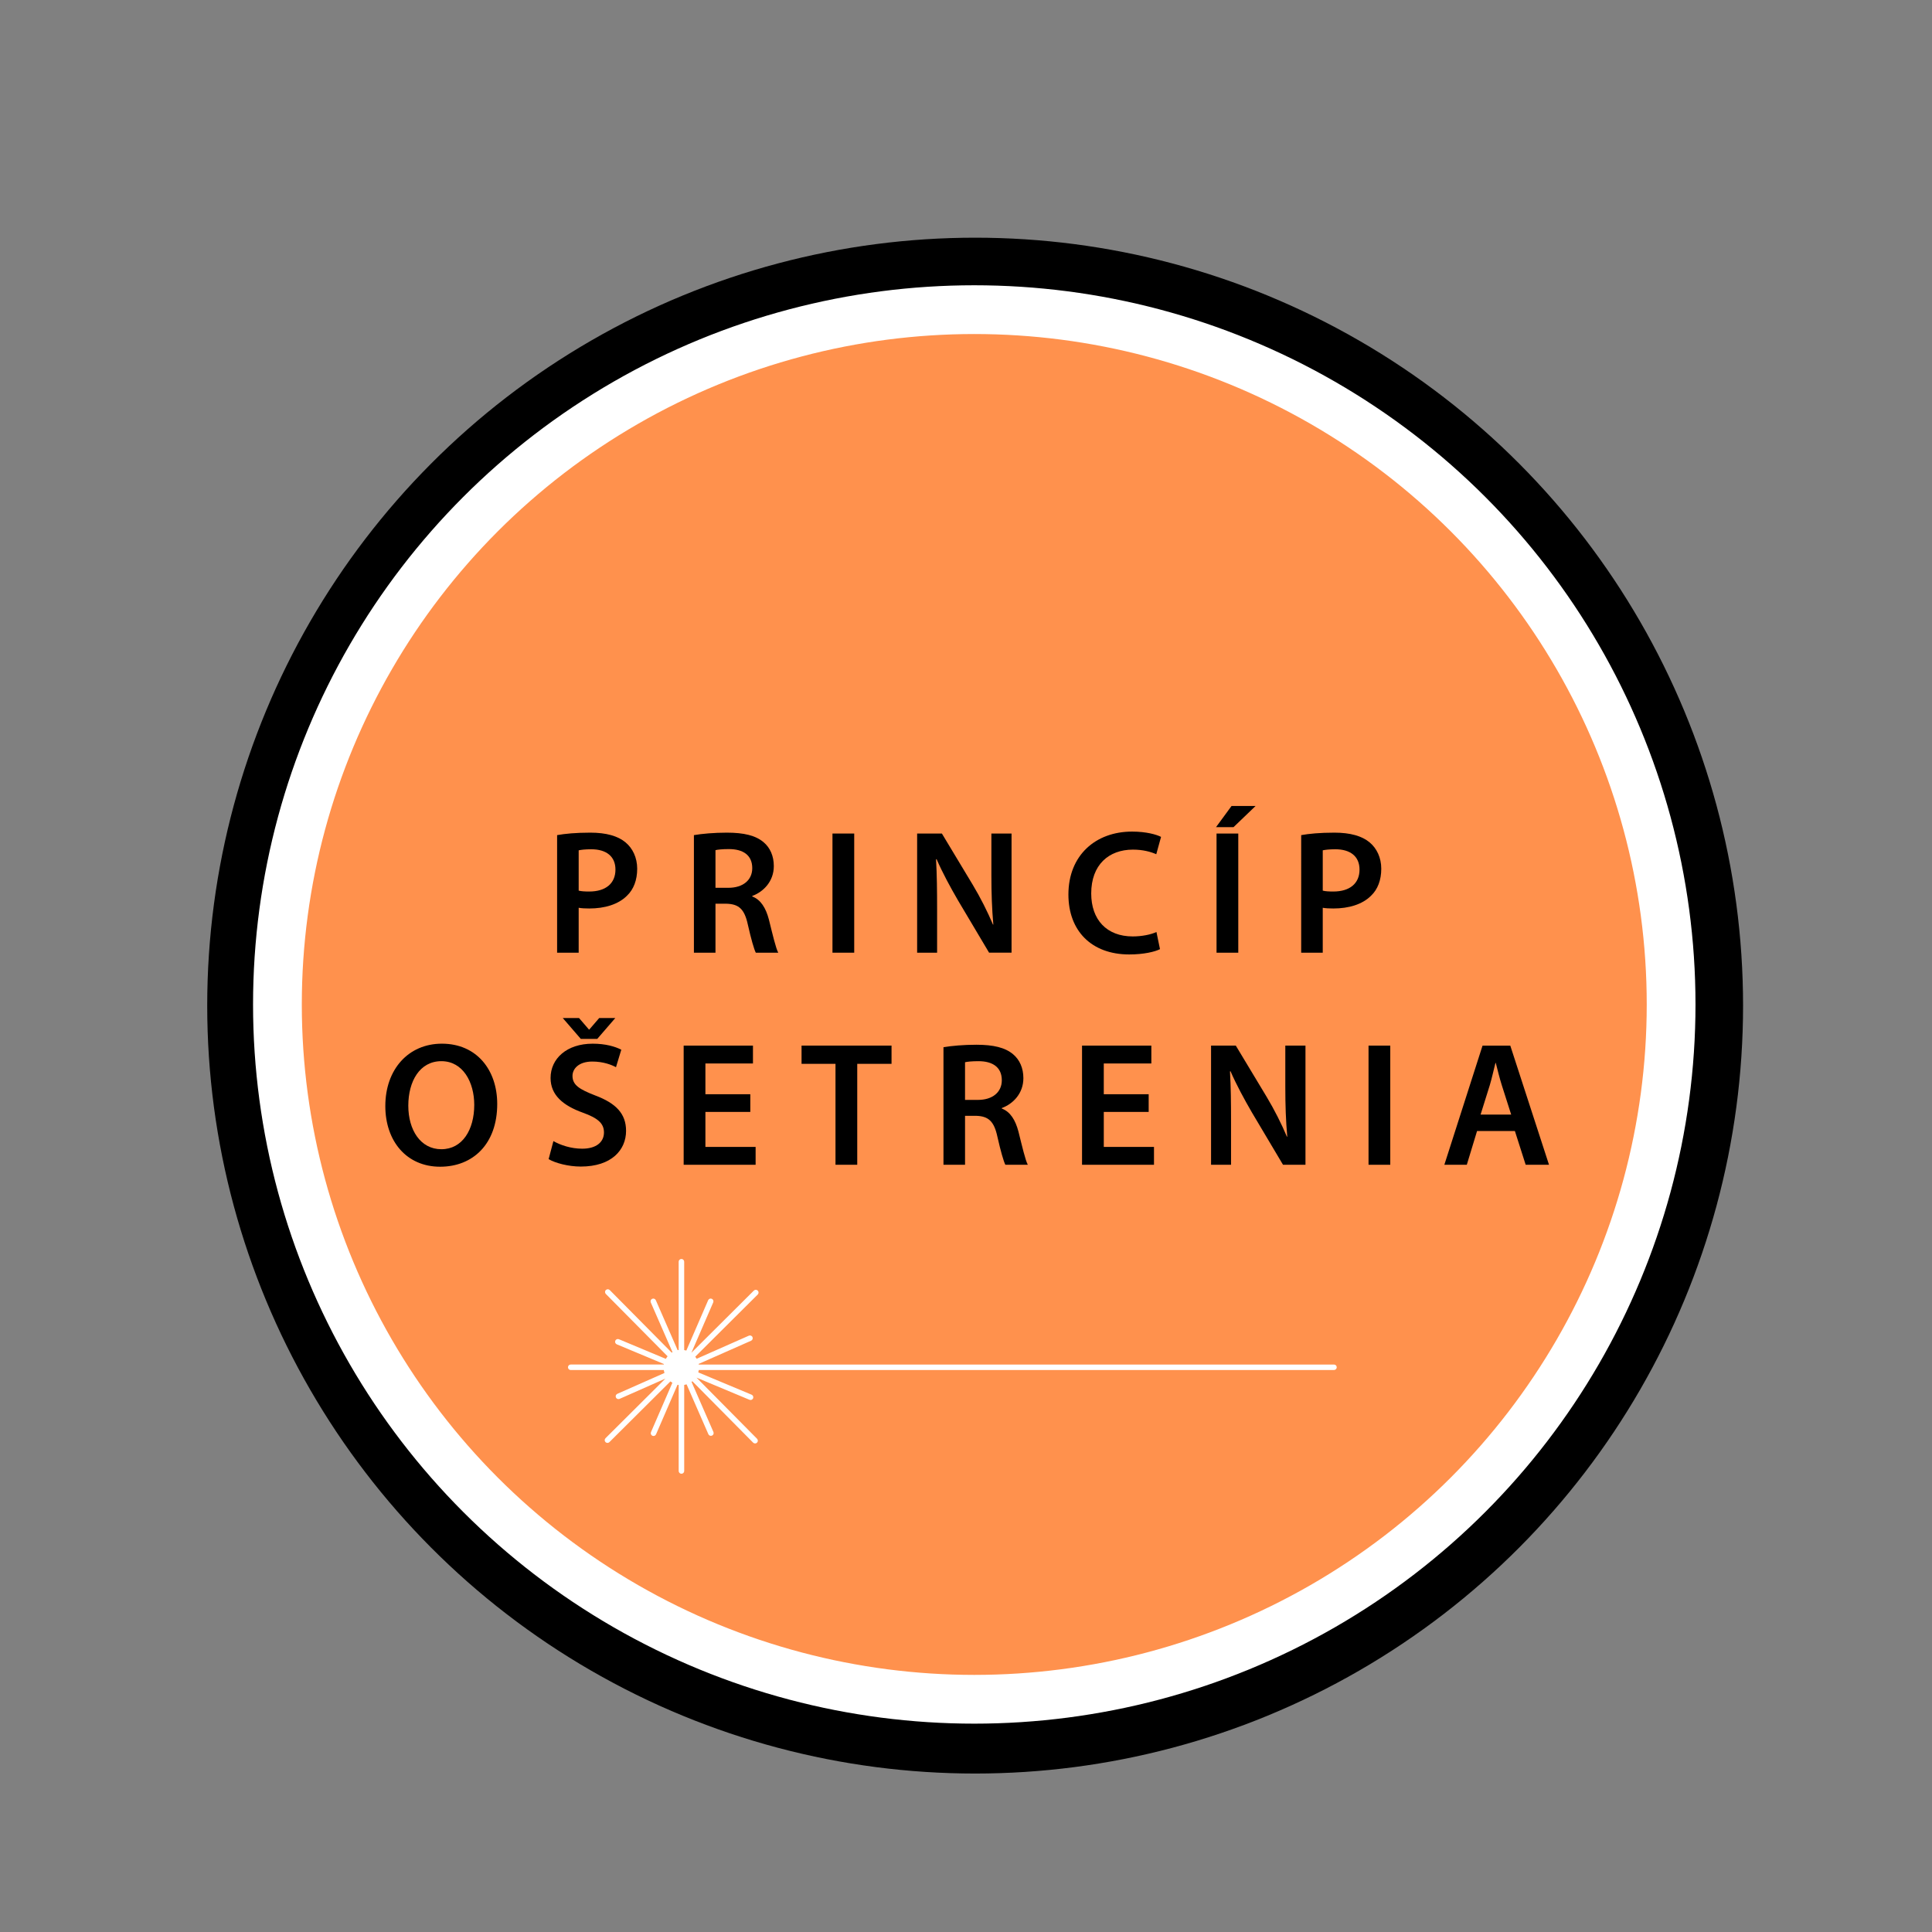 <?xml version="1.0" encoding="UTF-8"?>
<!-- Generator: Adobe Illustrator 16.0.0, SVG Export Plug-In . SVG Version: 6.00 Build 0)  -->
<svg xmlns="http://www.w3.org/2000/svg" xmlns:xlink="http://www.w3.org/1999/xlink" version="1.1" id="Layer_1" x="0px" y="0px" width="317px" height="317px" viewBox="0 0 317 317" xml:space="preserve">
<rect x="0" y="0" width="317" height="317" fill="#808080" stroke="none"/>
<g>
	<circle fill="none" stroke="#000000" stroke-width="10" stroke-miterlimit="10" cx="160" cy="165" r="121"></circle>
	
		<ellipse fill="#FF914D" stroke="#FFFFFF" stroke-width="8" stroke-miterlimit="10" cx="159.857" cy="164.811" rx="114.337" ry="114.004"></ellipse>
</g>
<g>
	<path d="M91.411,137.026c1.276-0.232,3.045-0.406,5.453-0.406c2.611,0,4.525,0.551,5.772,1.595c1.16,0.958,1.915,2.495,1.915,4.322   c0,1.856-0.58,3.394-1.683,4.438c-1.421,1.421-3.655,2.088-6.178,2.088c-0.667,0-1.276-0.029-1.741-0.116v7.368h-3.539V137.026z    M94.949,146.134c0.436,0.116,1.016,0.145,1.741,0.145c2.668,0,4.293-1.305,4.293-3.597c0-2.175-1.508-3.336-3.974-3.336   c-0.986,0-1.682,0.087-2.06,0.174V146.134z"></path>
	<path d="M113.856,137.026c1.334-0.232,3.336-0.406,5.395-0.406c2.814,0,4.729,0.464,6.034,1.566   c1.073,0.899,1.682,2.263,1.682,3.916c0,2.523-1.711,4.235-3.539,4.902v0.087c1.392,0.522,2.233,1.885,2.727,3.771   c0.609,2.437,1.131,4.699,1.538,5.453h-3.684c-0.29-0.58-0.754-2.175-1.305-4.612c-0.551-2.552-1.479-3.365-3.51-3.423h-1.799   v8.035h-3.539V137.026z M117.395,145.67h2.118c2.408,0,3.916-1.276,3.916-3.22c0-2.146-1.508-3.133-3.829-3.133   c-1.131,0-1.856,0.087-2.205,0.174V145.67z"></path>
	<path d="M140.159,136.765v19.551h-3.568v-19.551H140.159z"></path>
	<path d="M150.482,156.315v-19.551h4.061l5.047,8.383c1.306,2.175,2.438,4.438,3.336,6.555h0.059c-0.232-2.61-0.32-5.134-0.32-8.122   v-6.817h3.308v19.551h-3.685l-5.104-8.586c-1.248-2.146-2.553-4.554-3.51-6.759L153.585,141c0.145,2.523,0.174,5.105,0.174,8.325   v6.991H150.482z"></path>
	<path d="M190.33,155.735c-0.841,0.435-2.697,0.87-5.047,0.87c-6.207,0-9.979-3.887-9.979-9.833c0-6.439,4.467-10.326,10.443-10.326   c2.35,0,4.031,0.493,4.757,0.87l-0.783,2.843c-0.929-0.406-2.204-0.754-3.829-0.754c-3.975,0-6.846,2.495-6.846,7.194   c0,4.293,2.523,7.049,6.816,7.049c1.451,0,2.959-0.29,3.887-0.726L190.33,155.735z"></path>
	<path d="M206.018,132.24l-3.626,3.481h-2.872l2.553-3.481H206.018z M203.175,136.765v19.551h-3.567v-19.551H203.175z"></path>
	<path d="M213.498,137.026c1.275-0.232,3.045-0.406,5.453-0.406c2.61,0,4.524,0.551,5.772,1.595c1.16,0.958,1.914,2.495,1.914,4.322   c0,1.856-0.58,3.394-1.683,4.438c-1.421,1.421-3.654,2.088-6.179,2.088c-0.667,0-1.276-0.029-1.74-0.116v7.368h-3.538V137.026z    M217.036,146.134c0.436,0.116,1.016,0.145,1.74,0.145c2.669,0,4.293-1.305,4.293-3.597c0-2.175-1.508-3.336-3.974-3.336   c-0.986,0-1.683,0.087-2.06,0.174V146.134z"></path>
	<path d="M81.584,181.137c0,6.556-3.974,10.297-9.369,10.297c-5.512,0-8.992-4.205-8.992-9.949c0-6.004,3.771-10.239,9.282-10.239   C78.22,171.246,81.584,175.567,81.584,181.137z M66.994,181.427c0,3.974,2.001,7.136,5.424,7.136c3.452,0,5.396-3.19,5.396-7.281   c0-3.684-1.828-7.165-5.396-7.165C68.879,174.117,66.994,177.395,66.994,181.427z"></path>
	<path d="M90.802,187.229c1.16,0.667,2.9,1.247,4.728,1.247c2.292,0,3.568-1.073,3.568-2.668c0-1.479-0.986-2.35-3.481-3.249   c-3.22-1.16-5.279-2.872-5.279-5.685c0-3.191,2.668-5.627,6.904-5.627c2.117,0,3.684,0.464,4.699,0.986l-0.871,2.872   c-0.696-0.377-2.059-0.928-3.887-0.928c-2.263,0-3.249,1.218-3.249,2.35c0,1.508,1.131,2.205,3.742,3.22   c3.394,1.276,5.047,2.988,5.047,5.801c0,3.133-2.379,5.859-7.426,5.859c-2.06,0-4.206-0.58-5.279-1.218L90.802,187.229z    M95.298,170.462l-2.959-3.423h2.669l1.624,1.885h0.058l1.625-1.885h2.64l-2.959,3.423H95.298z"></path>
	<path d="M123.11,182.442h-7.368v5.743h8.238v2.93h-11.806v-19.551h11.371v2.93h-7.803v5.047h7.368V182.442z"></path>
	<path d="M137.086,174.552h-5.569v-2.988h14.765v2.988h-5.627v16.563h-3.568V174.552z"></path>
	<path d="M154.804,171.826c1.334-0.232,3.336-0.406,5.396-0.406c2.813,0,4.729,0.464,6.033,1.566   c1.073,0.899,1.682,2.263,1.682,3.916c0,2.523-1.711,4.235-3.538,4.902v0.087c1.392,0.522,2.233,1.885,2.727,3.771   c0.609,2.437,1.132,4.699,1.538,5.453h-3.685c-0.29-0.58-0.755-2.176-1.306-4.612c-0.551-2.552-1.479-3.365-3.51-3.423h-1.798   v8.035h-3.539V171.826z M158.342,180.47h2.118c2.407,0,3.916-1.276,3.916-3.22c0-2.146-1.509-3.133-3.829-3.133   c-1.131,0-1.856,0.087-2.205,0.174V180.47z"></path>
	<path d="M188.475,182.442h-7.367v5.743h8.237v2.93h-11.806v-19.551h11.371v2.93h-7.803v5.047h7.367V182.442z"></path>
	<path d="M198.709,191.115v-19.551h4.061l5.047,8.383c1.306,2.175,2.438,4.438,3.336,6.555h0.059c-0.232-2.61-0.32-5.134-0.32-8.122   v-6.817h3.308v19.551h-3.685l-5.104-8.586c-1.247-2.146-2.553-4.554-3.51-6.759l-0.087,0.029c0.145,2.523,0.174,5.105,0.174,8.325   v6.991H198.709z"></path>
	<path d="M228.114,171.564v19.551h-3.567v-19.551H228.114z"></path>
	<path d="M242.354,185.575l-1.683,5.541h-3.684l6.266-19.551h4.554l6.353,19.551h-3.829l-1.77-5.541H242.354z M247.952,182.877   l-1.538-4.815c-0.377-1.189-0.696-2.523-0.986-3.655h-0.058c-0.29,1.131-0.58,2.495-0.929,3.655l-1.508,4.815H247.952z"></path>
</g>
<path fill="#FFFFFF" d="M218.876,223.891H114.644c-0.006-0.033-0.009-0.066-0.015-0.099l8.608-3.807  c0.228-0.101,0.331-0.369,0.23-0.597c-0.101-0.229-0.369-0.332-0.597-0.231l-8.563,3.786c-0.067-0.119-0.145-0.232-0.229-0.34  l10.252-10.203c0.177-0.175,0.177-0.463,0.001-0.64s-0.464-0.177-0.641-0.001l-10.245,10.195l3.579-8.258  c0.099-0.229-0.007-0.496-0.235-0.595c-0.228-0.1-0.496,0.007-0.596,0.235l-3.58,8.26c-0.114-0.033-0.232-0.059-0.352-0.079v-14.497  c0-0.249-0.204-0.452-0.453-0.452c-0.249,0-0.453,0.203-0.453,0.452v14.49c-0.056,0.008-0.112,0.015-0.166,0.025l-3.582-8.198  c-0.1-0.229-0.368-0.333-0.596-0.233s-0.333,0.367-0.233,0.596l3.564,8.16c-0.043,0.025-0.086,0.051-0.128,0.078l-10.167-10.266  c-0.175-0.177-0.463-0.179-0.641-0.004c-0.177,0.176-0.178,0.464-0.003,0.641l10.133,10.23c-0.107,0.131-0.202,0.271-0.286,0.42  l-7.701-3.221c-0.23-0.096-0.497,0.014-0.593,0.242c-0.096,0.23,0.014,0.497,0.243,0.593l7.736,3.235  c-0.005,0.026-0.007,0.053-0.012,0.08H93.644c-0.249,0-0.452,0.203-0.452,0.452s0.204,0.453,0.452,0.453h15.272  c0.024,0.165,0.061,0.327,0.11,0.483l-7.737,3.421c-0.228,0.101-0.332,0.369-0.23,0.597c0.1,0.229,0.369,0.332,0.597,0.231  l7.524-3.327l-9.829,9.781c-0.176,0.176-0.178,0.464-0.002,0.641c0.176,0.176,0.464,0.177,0.64,0.002l10.011-9.962  c0.103,0.081,0.211,0.153,0.324,0.221l-3.512,8.104c-0.099,0.229,0.007,0.496,0.235,0.596c0.229,0.099,0.497-0.008,0.595-0.235  l3.526-8.135c0.063,0.013,0.126,0.022,0.19,0.032v14.117c0,0.248,0.204,0.452,0.453,0.452c0.249,0,0.453-0.204,0.453-0.452v-14.125  c0.134-0.022,0.265-0.051,0.392-0.09l3.572,8.176c0.1,0.229,0.368,0.334,0.597,0.234c0.228-0.1,0.333-0.368,0.233-0.596l-3.59-8.221  c0.045-0.032,0.09-0.064,0.133-0.1l9.971,10.067c0.176,0.178,0.464,0.179,0.64,0.004c0.178-0.176,0.179-0.463,0.003-0.641  l-9.931-10.028l8.69,3.635c0.23,0.096,0.497-0.013,0.593-0.242c0.096-0.23-0.014-0.496-0.243-0.593l-8.75-3.659  c0.036-0.127,0.063-0.257,0.083-0.39h104.221c0.249,0,0.453-0.204,0.453-0.453S219.125,223.891,218.876,223.891"></path>
</svg>
